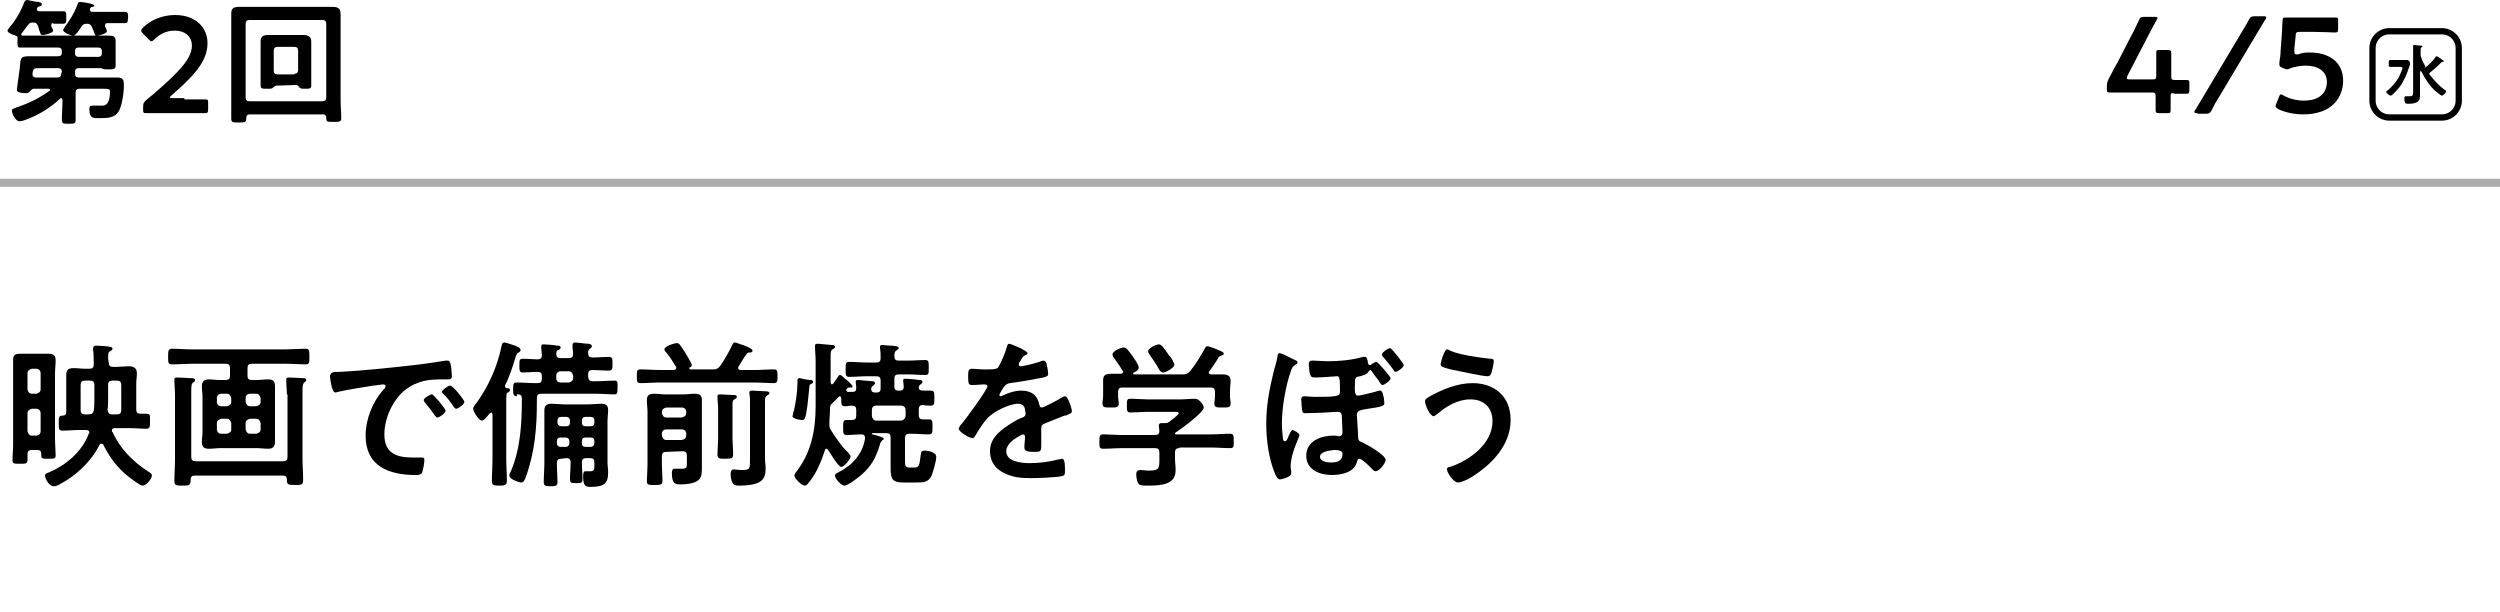 <?xml version="1.0" encoding="utf-8"?>
<!-- Generator: Adobe Illustrator 28.0.0, SVG Export Plug-In . SVG Version: 6.00 Build 0)  -->
<svg version="1.1" id="レイヤー_1" xmlns="http://www.w3.org/2000/svg" xmlns:xlink="http://www.w3.org/1999/xlink" x="0px"
	 y="0px" viewBox="0 0 400 98" style="enable-background:new 0 0 400 98;" xml:space="preserve">
<style type="text/css">
	.st0{fill:#AEAEAE;}
	.st1{fill:none;stroke:#000000;stroke-width:1.004;stroke-miterlimit:10;}
</style>
<g>
	<g>
		<path d="M19.1,17.6c-0.6,1.3-1.9,1.3-3.2,1.3c-0.9,0-1.6,0.1-1.6-1.4c0-0.5,0.1-0.6,0.6-0.6c0.4,0,0.9,0,1.3,0
			c0.3,0,1.4,0.2,1.4-2.3c0-0.4-0.4-0.4-1.1-0.4h-3.8c-0.4,0-0.6,0.2-0.6,0.6V16c0,1,0,2,0,3.1c0,0.7-0.2,0.7-1.1,0.7
			c-0.9,0-1.1,0-1.1-0.7c0-1,0.1-2,0.1-3.1c0-0.1-0.1-0.3-0.2-0.3c-0.1,0-0.1,0-0.2,0.1C8,17.3,6,18.5,4,19.2
			c-0.2,0.1-0.7,0.2-0.9,0.2c-0.6,0-1.2-1.2-1.2-1.7c0-0.3,0.3-0.3,0.7-0.5c2.1-0.7,3.7-1.5,5.5-2.8C8,14.5,8,14.5,8,14.4
			s-0.1-0.2-0.2-0.2H5.4c-0.3,0-0.5,0.3-0.7,0.5s-0.3,0.2-0.5,0.2c-0.3,0-1.5,0-1.5-0.5c0-0.3,0.5-3.6,0.5-3.9C3.3,9.1,3.4,9,4.9,9
			c0.6,0,1.2,0,1.9,0h2.5c0.4,0,0.6-0.2,0.6-0.6V8.2c0-0.4-0.2-0.6-0.6-0.6H5c-0.6,0-1.2,0-1.8,0c-0.4,0-0.4-0.2-0.4-0.9V6.1
			c0-0.2,0-0.3-0.3-0.4S1.2,5.3,1.2,4.9c0-0.2,0.2-0.3,0.3-0.5c1-1.1,1.9-2.7,2.4-4.1C4,0.2,4.1,0,4.3,0C4.5,0,5.7,0.3,6,0.3
			c0.2,0,0.7,0.1,0.7,0.4C6.7,0.9,6.5,1,6.4,1C6.1,1.1,6,1.1,5.9,1.4v0.1c0,0.2,0.2,0.3,0.3,0.3h2c0.7,0,1.4,0,1.9,0s0.5,0.2,0.5,1
			c0,0.7,0,1-0.5,1c-0.3,0-1.1,0-1.5,0C8.4,3.6,8.2,3.7,8.2,4c0,0.1,0,0.1,0,0.2c0.1,0.2,0.3,0.6,0.3,0.7c0,0.4-1.3,0.7-1.7,0.7
			c-0.3,0-0.3-0.2-0.5-0.7C6.2,4.7,6.2,4.4,6.1,4.2C5.9,3.7,5.7,3.6,5.3,3.6c-0.5,0-0.6,0.1-0.9,0.5L3.5,5.3c0,0-0.1,0.1-0.1,0.2
			c0,0.2,0.1,0.2,0.2,0.2c0.5,0,0.9,0,1.4,0h10.7c0.5,0,1.1,0,1.7,0c0.7,0,1.1,0.1,1.1,0.9c0,0.4,0,0.8,0,1.4v1.1c0,0.5,0,1,0,1.4
			c0,0.6-0.4,0.6-1.2,0.6c-0.3,0-0.7,0-0.9-0.1c-0.1-0.1-0.2-0.1-0.2-0.1h-3.6c-0.4,0-0.6,0.2-0.6,0.6v0.3c0,0.4,0.2,0.6,0.6,0.6
			h4.6c0.5,0,1.1,0,1.6,0c0.6,0,1,0.2,1,0.9C19.9,14.3,19.6,16.6,19.1,17.6z M9.9,11.5c0-0.4-0.2-0.6-0.6-0.6H6.6
			c-1.2,0-1.3,0-1.4,0.9v0.1c0,0.3,0.2,0.5,0.5,0.5h3.5c0.4,0,0.6-0.2,0.6-0.6L9.9,11.5L9.9,11.5z M20,3.7c-0.6,0-1.3,0-2,0h-0.8
			c-0.2,0-0.4,0.1-0.4,0.3c0,0.1,0,0.1,0,0.2c0.1,0.2,0.3,0.6,0.3,0.8c0,0.4-1.3,0.7-1.6,0.7S15.2,5.6,15,5
			c-0.1-0.2-0.2-0.4-0.3-0.7c-0.2-0.4-0.4-0.5-0.8-0.5c-0.5,0-0.6,0.1-0.9,0.5c-0.2,0.3-0.5,0.8-0.8,1.1c-0.2,0.2-0.3,0.3-0.5,0.3
			c-0.4,0-1.6-0.5-1.6-0.9c0-0.1,0.2-0.3,0.2-0.4c0.9-1.2,1.6-2.3,2.1-3.7c0.1-0.2,0.1-0.4,0.4-0.4c0.1,0,0.7,0.1,0.8,0.1
			c1.1,0.2,1.5,0.3,1.5,0.6c0.1,0-0.1,0-0.3,0.1c-0.2,0-0.3,0.1-0.4,0.3c0,0.1,0,0.1,0,0.2c0,0.2,0.2,0.3,0.3,0.3H18
			c0.7,0,1.4,0,2,0c0.5,0,0.5,0.3,0.5,1C20.4,3.4,20.5,3.7,20,3.7z M16.3,8.2c0-0.4-0.2-0.6-0.6-0.6h-3.1c-0.4,0-0.6,0.2-0.6,0.6
			v0.3c0,0.4,0.2,0.6,0.6,0.6h3.1c0.4,0,0.6-0.2,0.6-0.6V8.2z"/>
		<path d="M29.5,15.9c1.1,0,3.2,0,3.3,0c0.5,0,0.5,0.1,0.5,0.6v1c0,0.5-0.1,0.6-0.5,0.6c-0.2,0-2.2,0-3.3,0h-2.8c-1.1,0-3.2,0-3.3,0
			c-0.5,0-0.5-0.1-0.5-0.6v-0.4c0-0.6,0.1-0.7,0.5-1.1c0.4-0.3,0.7-0.6,1.1-0.9c3.9-3.4,6.2-5.6,6.2-7.8c0-1.4-1-2.4-2.8-2.4
			c-1.3,0-2.4,0.6-3.2,1.4c-0.2,0.2-0.3,0.3-0.5,0.3c-0.1,0-0.2-0.1-0.4-0.3l-0.9-0.9c-0.2-0.2-0.3-0.3-0.3-0.5s0.1-0.3,0.3-0.5
			c1.2-1.2,3.1-2,5.1-2c3.3,0,5.2,2,5.2,4.5c0,3.1-2.5,5.5-5.8,8.4c-0.2,0.2-0.2,0.2-0.2,0.3s0.1,0.1,0.4,0.1h1.9V15.9z"/>
		<path d="M39.9,18.3c-0.3,0-0.5,0.2-0.5,0.5V19c0,0.6-0.3,0.6-1.2,0.6S37,19.6,37,19c0-0.9,0-1.8,0-2.7V4.2c0-0.7,0-1.4,0-2
			c0-0.9,0.4-1.1,1.3-1.1c0.7,0,1.4,0,2.1,0h10.7c0.7,0,1.4,0,2.1,0c1.1,0,1.3,0.4,1.3,1.3c0,0.5,0,1.1,0,1.8v12
			c0,0.9,0.1,1.8,0.1,2.7c0,0.6-0.3,0.6-1.2,0.6c-1.1,0-1.2,0-1.2-0.7c0-0.3-0.2-0.5-0.5-0.5C51.7,18.3,39.9,18.3,39.9,18.3z
			 M52.2,3.8c0-0.4-0.2-0.6-0.6-0.6H39.9c-0.4,0-0.6,0.2-0.6,0.6v11.8c0,0.4,0.2,0.6,0.6,0.6h11.7c0.4,0,0.6-0.2,0.6-0.6V3.8z
			 M44.2,13.7c-0.2,0-0.3,0.2-0.5,0.3c-0.2,0.2-0.3,0.2-1,0.2s-1,0-1-0.5s0-1.1,0-1.7V8c0-0.5,0-0.9,0-1.4c0-0.8,0.5-1,1.2-1
			c0.5,0,0.9,0,1.4,0h2.8c0.5,0,0.9,0,1.4,0c0.7,0,1.3,0.2,1.3,1c0,0.5,0,1,0,1.4v4c0,0.5,0,1.1,0,1.7c0,0.5-0.3,0.5-1,0.5
			c-0.4,0-0.7,0-0.9-0.2c-0.1-0.2-0.3-0.4-0.5-0.4L44.2,13.7L44.2,13.7z M47.1,11.8c0.4,0,0.6-0.2,0.6-0.6V8.1
			c0-0.4-0.2-0.6-0.6-0.6h-2.7c-0.4,0-0.6,0.2-0.6,0.6v3.2c0,0.4,0.2,0.6,0.6,0.6h2.7V11.8z"/>
	</g>
</g>
<g>
	<g>
		<path d="M5.1,72c-0.5,0-0.7,0.2-0.7,0.7c0,0.3,0,0.6,0,0.9c0,0.6-0.3,0.6-1.2,0.6S2,74.2,2,73.7c0-0.9,0.1-1.8,0.1-2.7V59.8
			c0-0.7,0-1.4,0-2.1c0-0.8,0.2-1.1,1.1-1.1c0.5,0,1,0,1.5,0h1.7c0.5,0,0.9,0,1.4,0c0.8,0,1.1,0.3,1.1,1.1c0,0.7-0.1,1.4-0.1,2.1
			v10.4c0,0.9,0.1,1.8,0.1,2.6c0,0.6-0.2,0.6-1.2,0.6c-0.8,0-1.1,0-1.1-0.5v-0.3C6.6,72.2,6.4,72,6,72C6,72,5.1,72,5.1,72z
			 M6.5,59.7c0-0.4-0.3-0.7-0.7-0.7H5.1c-0.4,0.1-0.7,0.3-0.7,0.7v2.6C4.5,62.7,4.7,63,5.1,63h0.7c0.4-0.1,0.7-0.3,0.7-0.7
			C6.5,62.3,6.5,59.7,6.5,59.7z M5.8,69.7c0.4,0,0.7-0.3,0.7-0.7v-2.9c0-0.4-0.3-0.7-0.7-0.7H5.1c-0.4,0.1-0.7,0.3-0.7,0.7V69
			c0.1,0.4,0.3,0.7,0.7,0.7H5.8z M17.4,58c0,0.5,0.2,0.7,0.7,0.7h0.6c0.6,0,1.3-0.1,1.9-0.1c0.8,0,1.3,0.3,1.3,1.1
			c0,0.6-0.1,1.1-0.1,1.7v4.1c0,0.5,0.2,0.7,0.7,0.7c0.3,0,0.6,0,0.9,0c0.7,0,0.6,0.3,0.6,1.2c0,0.9,0,1.2-0.6,1.2
			c-0.9,0-1.8-0.1-2.7-0.1h-2.3c-0.3,0-0.5,0.1-0.5,0.4c0,0.1,0,0.2,0.1,0.2c1.2,2.7,3.3,4.8,5.8,6.4c0.3,0.2,0.5,0.3,0.5,0.6
			c0,0.5-0.9,1.6-1.5,1.6c-0.4,0-1.8-1.1-2.2-1.4c-1.9-1.5-3.1-3.2-4.1-5.2C16.4,71,16.3,71,16.2,71c-0.2,0-0.2,0.1-0.3,0.2
			c-1.2,2.5-3.7,4.9-6.2,6.2c-0.3,0.2-0.7,0.4-1.1,0.4c-0.8,0-1.4-1.3-1.4-1.7c0-0.3,0.3-0.4,0.6-0.5c2.8-1.2,5.3-3.3,6.4-6.2
			c0-0.1,0.1-0.1,0.1-0.2c0-0.3-0.3-0.4-0.5-0.4h-1.1c-0.9,0-1.8,0.1-2.7,0.1c-0.6,0-0.6-0.3-0.6-1.2c0-0.9,0-1.2,0.6-1.2h0
			c0.4,0,0.6-0.2,0.6-0.6v-4.2c0-0.6,0-1.1,0-1.7c0-0.9,0.4-1.1,1.2-1.1c0.6,0,1.2,0.1,1.9,0.1h0.6c0.5,0,0.7-0.2,0.7-0.7
			c0-0.8,0-1.5-0.1-2.3v-0.3c0-0.3,0.2-0.4,0.5-0.4s2,0.1,2.2,0.2c0.2,0,0.4,0.1,0.4,0.3s-0.2,0.3-0.4,0.4c-0.3,0.2-0.3,0.4-0.3,1.2
			L17.4,58L17.4,58z M13.6,60.9c-0.5,0-0.7,0.2-0.7,0.7v4c0,0.5,0.2,0.7,0.7,0.7h0.6c0.5,0,0.7-0.2,0.8-0.6c0.1-0.7,0.1-1.3,0.1-2
			v-2.1c0-0.5-0.2-0.7-0.7-0.7C14.4,60.9,13.6,60.9,13.6,60.9z M17.9,66.3h0.8c0.5,0,0.7-0.2,0.7-0.7v-4c0-0.5-0.2-0.7-0.7-0.7H18
			c-0.5,0-0.7,0.2-0.7,0.7v2.1c0,0.6,0,1.3-0.1,1.9C17.3,66.1,17.5,66.3,17.9,66.3z"/>
		<path d="M41.1,60.8c0.6,0,1.1-0.1,1.7-0.1c0.8,0,1.2,0.2,1.2,1.1c0,0.5,0,1,0,1.6v5.7c0,0.5,0,1,0,1.6c0,0.8-0.4,1.1-1.1,1.1
			c-0.6,0-1.2-0.1-1.7-0.1h-6c-0.6,0-1.1,0.1-1.7,0.1c-0.8,0-1.2-0.2-1.2-1.1c0-0.5,0.1-1,0.1-1.6v-5.7c0-0.5-0.1-1-0.1-1.6
			c0-0.8,0.4-1.1,1.1-1.1c0.6,0,1.1,0.1,1.7,0.1h1c0.5,0,0.7-0.2,0.7-0.7v-1.2c0-0.5-0.2-0.7-0.7-0.7h-5.4c-1,0-2.1,0.1-3.2,0.1
			c-0.6,0-0.6-0.3-0.6-1.2s0-1.3,0.6-1.3c1.1,0,2.1,0.1,3.2,0.1h15c1,0,2.1-0.1,3.2-0.1c0.6,0,0.6,0.3,0.6,1.3c0,0.9,0,1.2-0.6,1.2
			c-1,0-2.1-0.1-3.2-0.1h-5.4c-0.5,0-0.7,0.2-0.7,0.7v1.2c0,0.5,0.2,0.7,0.7,0.7H41.1z M45.9,63.1c0-0.7-0.1-1.5-0.1-2.1
			c0-0.1,0-0.2,0-0.3c0-0.3,0.3-0.3,0.5-0.3c0.5,0,1.6,0.1,2.1,0.1c0.2,0,0.6,0,0.6,0.3c0,0.2-0.1,0.2-0.3,0.4
			c-0.3,0.2-0.3,0.8-0.3,1.6v10.5c0,1.2,0.1,2.3,0.1,3.5c0,0.8-0.3,0.8-1.3,0.8c-1.2,0-1.3-0.1-1.3-0.9c0-0.4-0.2-0.6-0.6-0.6H31.1
			c-0.4,0-0.6,0.2-0.6,0.6v0.2c0,0.8-0.4,0.8-1.3,0.8c-1,0-1.3,0-1.3-0.8c0-1.1,0.1-2.3,0.1-3.4V63.1c0-0.7-0.1-1.5-0.1-2.1
			c0-0.1,0-0.2,0-0.3c0-0.3,0.2-0.3,0.5-0.3c0.5,0,1.7,0.1,2.1,0.1c0.2,0,0.7,0,0.7,0.3c0,0.2-0.1,0.3-0.3,0.4
			c-0.3,0.2-0.3,0.7-0.3,1.6v10.3c0,0.5,0.2,0.7,0.7,0.7h14c0.5,0,0.7-0.2,0.7-0.7v-10H45.9z M36.3,65c0.4-0.1,0.7-0.3,0.7-0.7v-0.6
			c-0.1-0.4-0.3-0.7-0.7-0.7h-0.9c-0.4,0-0.7,0.3-0.7,0.7v0.6c0,0.4,0.3,0.7,0.7,0.7H36.3z M37,67.7c-0.1-0.4-0.3-0.7-0.7-0.7h-0.9
			c-0.4,0.1-0.7,0.3-0.7,0.7v1c0,0.4,0.3,0.7,0.7,0.7h0.9c0.4-0.1,0.7-0.3,0.7-0.7V67.7z M39.3,64.3c0.1,0.4,0.3,0.7,0.7,0.7h1
			c0.4-0.1,0.7-0.3,0.7-0.7v-0.6C41.6,63.3,41.4,63,41,63h-1c-0.4,0-0.7,0.3-0.7,0.7V64.3z M40,67c-0.4,0.1-0.7,0.3-0.7,0.7v1
			c0.1,0.4,0.3,0.7,0.7,0.7h1c0.4-0.1,0.7-0.3,0.7-0.7v-1C41.6,67.3,41.4,67,41,67H40z"/>
		<path d="M54.4,59.5c3.7-0.2,7.4-0.6,11.1-1c1.9-0.2,3.9-0.5,5.8-0.8c0.1,0,0.2,0,0.3,0c0.4,0,0.4,0.3,0.5,0.6
			c0.1,0.4,0.2,1.4,0.2,1.9c0,0.6-0.5,0.5-1.1,0.5c-1.5,0-2.8,0-4.2,0.5c-2,0.7-3.3,2-4.3,3.8c-0.7,1.3-1.2,2.9-1.2,4.5
			c0,3,1.9,3.7,4.5,3.7c0.4,0,1,0,1.3,0c0.4,0,0.6,0,0.6,0.4c0,0.5-0.2,1.6-0.4,2.1C67.2,76,67,76,66.5,76c-4.3,0-8-1.4-8-6.3
			c0-2.6,1.1-5.4,2.8-7.3c0.3-0.3,0.4-0.5,0.4-0.6c0-0.2-0.2-0.3-0.4-0.3s-1.3,0.2-1.6,0.2c-1.7,0.3-4,0.6-5.6,1
			c-0.1,0-0.3,0.1-0.4,0.1c-0.4,0-0.5-0.6-0.6-0.8c-0.1-0.4-0.3-1.4-0.3-1.8C52.9,59.5,53.3,59.5,54.4,59.5z M71.3,65.7
			c0,0.4-1,1.1-1.3,1.1c-0.2,0-0.3-0.2-0.4-0.3c-0.5-0.7-1.1-1.5-1.6-2.1c-0.1-0.1-0.2-0.2-0.2-0.4c0-0.3,1-0.9,1.3-0.9
			C69.3,63,71.3,65.4,71.3,65.7z M74.3,64.3c0,0.4-1,1.1-1.3,1.1c-0.2,0-0.3-0.2-0.4-0.3c-0.4-0.6-1.1-1.6-1.7-2.1
			c-0.1-0.1-0.2-0.2-0.2-0.3c0-0.3,1-1,1.3-1C72.4,61.6,74.3,64,74.3,64.3z"/>
		<path d="M77.1,67.3c-0.5,0-1.4-1.5-1.4-1.9c0-0.3,0.4-0.8,0.6-1c1.9-2.7,3.2-5.6,3.9-8.8c0.1-0.4,0.1-0.8,0.5-0.8
			c0.2,0,0.8,0.2,1.4,0.4c0.3,0.1,0.6,0.2,0.7,0.3c0.3,0.1,0.5,0.3,0.5,0.5s-0.2,0.3-0.3,0.4c-0.3,0.1-0.3,0.2-0.5,0.7
			c-0.4,1.4-1,3.2-1.7,4.6v0.1c0,0.2,0.1,0.2,0.2,0.3c0.2,0,0.6,0,0.6,0.3c0,0.2-0.2,0.3-0.3,0.4c-0.3,0-0.3,0.4-0.3,1.4v9.3
			c0,1.1,0.1,2.3,0.1,3.4c0,0.7-0.3,0.8-1.2,0.8c-1,0-1.2-0.1-1.2-0.8c0-1.1,0.1-2.3,0.1-3.4v-7.2c0-0.1-0.1-0.3-0.2-0.3
			s-0.1,0.1-0.2,0.1C78,66.5,77.5,67.3,77.1,67.3z M82.7,63.4c-0.6,0-0.6-0.4-0.6-1.1c0-0.8,0-1.1,0.6-1.1c1,0,1.9,0.1,2.9,0.1H86
			c0.5,0,0.7-0.2,0.7-0.7v-0.4c0-0.5-0.2-0.7-0.7-0.7c-0.8,0-1.6,0.1-2.3,0.1c-0.6,0-0.6-0.3-0.6-1.1c0-0.9,0-1.1,0.6-1.1
			c0.8,0,1.6,0.1,2.3,0.1c0.5,0,0.7-0.2,0.7-0.7l-0.1-1.1c0-0.1,0-0.2,0-0.3c0-0.3,0.2-0.3,0.4-0.3c0.3,0,1.7,0.1,2.1,0.2
			c0.2,0,0.6,0,0.6,0.3c0,0.2-0.1,0.2-0.3,0.4c-0.3,0-0.4,0.3-0.4,0.6c0,0.5,0.2,0.7,0.7,0.7H91c0.5,0,0.7-0.2,0.7-0.7
			c0-0.4-0.1-0.7-0.1-1.1v-0.3c0-0.3,0.2-0.4,0.4-0.4c0.4,0,1.7,0.2,2.1,0.2c0.2,0,0.6,0.1,0.6,0.4c0,0.2-0.1,0.2-0.3,0.4
			c-0.3,0.2-0.3,0.4-0.3,0.7c0,0.5,0.2,0.7,0.7,0.7c0.9,0,1.8-0.1,2.6-0.1c0.6,0,0.6,0.3,0.6,1.1s0,1.1-0.6,1.1
			c-0.9,0-1.8-0.1-2.6-0.1c-0.5,0-0.7,0.2-0.7,0.7v0.4c0.1,0.5,0.2,0.7,0.7,0.7h0.6c1,0,1.9-0.1,2.9-0.1c0.6,0,0.5,0.3,0.5,1.1
			s0,1.1-0.5,1.1c-1,0-1.9-0.1-2.9-0.1h-8.8c-0.5,0-0.7,0.2-0.7,0.7v0.4c0,4.3-0.3,8.2-1.8,12.3c-0.1,0.3-0.3,0.8-0.7,0.8
			c-0.3,0-1.9-0.5-1.9-1.1c0-0.2,0.1-0.5,0.2-0.6c1.6-3.7,1.8-7.8,1.8-11.8c0-0.4-0.2-0.6-0.6-0.6h-0.2V63.4z M89.8,73.4
			c-0.5,0-0.7,0.2-0.7,0.7v0.1c0,1,0.1,2,0.1,2.9c0,0.6-0.2,0.7-1.1,0.7S87,77.7,87,77.1c0-1,0.1-2,0.1-2.9v-6.7c0-0.6,0-1.2,0-1.9
			c0-0.8,0.5-1,1.2-1c0.6,0,1.3,0.1,1.9,0.1h4c0.6,0,1.3-0.1,1.9-0.1c0.7,0,1.2,0.1,1.2,1c0,0.6-0.1,1.2-0.1,1.9V74
			c0,0.5,0.1,1,0.1,1.6c0,1.8-0.7,2.3-2.8,2.3c-0.8,0-1.2-0.1-1.2-1.7c0-0.6,0.1-0.8,0.4-0.8s0.5,0,0.8,0c0.6,0,0.6-0.3,0.6-1.2V74
			c0-0.5-0.2-0.7-0.7-0.7h-0.6c-0.5,0-0.7,0.2-0.7,0.7c0,0.9,0.1,1.7,0.1,2.6c0,0.7-0.2,0.7-1,0.7s-1,0-1-0.7c0-0.9,0.1-1.7,0.1-2.6
			c0-0.5-0.2-0.7-0.7-0.7L89.8,73.4L89.8,73.4z M89,60.5c0,0.5,0.3,0.7,0.7,0.7H91c0.4-0.1,0.7-0.3,0.7-0.7v-0.4
			c-0.1-0.4-0.3-0.7-0.7-0.7h-1.3c-0.4,0-0.7,0.3-0.7,0.7V60.5z M91.2,67.3c0-0.4-0.3-0.6-0.6-0.6h-0.8c-0.4,0-0.6,0.2-0.6,0.6v0.3
			c0,0.4,0.3,0.6,0.6,0.6h0.8c0.4,0,0.6-0.2,0.6-0.6V67.3z M89.7,70c-0.4,0-0.6,0.2-0.6,0.6v0.3c0,0.4,0.3,0.6,0.6,0.6h0.8
			c0.4,0,0.6-0.3,0.6-0.6v-0.3c0-0.4-0.3-0.6-0.6-0.6H89.7z M94.5,68.2c0.4,0,0.6-0.2,0.6-0.6v-0.3c0-0.4-0.2-0.6-0.6-0.6h-0.8
			c-0.4,0-0.6,0.2-0.6,0.6v0.3c0,0.4,0.2,0.6,0.6,0.6H94.5z M93.1,70.9c0,0.4,0.2,0.6,0.6,0.6h0.8c0.4,0,0.6-0.3,0.6-0.6v-0.3
			c0-0.4-0.2-0.6-0.6-0.6h-0.8c-0.4,0-0.6,0.2-0.6,0.6V70.9z"/>
		<path d="M110.3,59c0,0,0,0.1,0.2,0.1h3.6c0.6,0,0.7-0.1,1.1-0.5c0.7-1,1.5-2.4,2-3.5c0.1-0.2,0.2-0.3,0.4-0.3
			c0.2,0,1.1,0.4,1.3,0.4c0.5,0.2,1.5,0.6,1.5,0.9c0,0.3-0.3,0.3-0.4,0.3c-0.2,0-0.4,0-0.5,0.2c-0.2,0.2-0.9,1.3-1.3,2
			c-0.1,0.1-0.1,0.2-0.1,0.3c0,0.2,0.2,0.3,0.4,0.3h2.2c1,0,2-0.1,3.1-0.1c0.6,0,0.6,0.3,0.6,1.1s0,1.1-0.6,1.1
			c-1,0-2.1-0.1-3.1-0.1h-15.1c-1,0-2.1,0.1-3.1,0.1c-0.6,0-0.6-0.3-0.6-1.1c0-0.9,0-1.1,0.6-1.1c1,0,2.1,0.1,3.1,0.1h2.2
			c0.2,0,0.4-0.1,0.4-0.4c0-0.1,0-0.2-0.1-0.2c-0.5-0.8-0.9-1.5-1.5-2.2c-0.1-0.1-0.3-0.3-0.3-0.5c0-0.5,1.6-1,2-1s0.5,0.3,1.2,1.3
			c0.2,0.3,1.2,2,1.2,2.2s-0.2,0.4-0.4,0.4C110.3,58.9,110.3,59,110.3,59z M106.6,72.3c-0.5,0-0.7,0.2-0.7,0.7v1.4
			c0,0.8,0.1,1.7,0.1,2.5c0,0.6-0.2,0.7-1.2,0.7s-1.3,0-1.3-0.6c0-0.8,0.1-1.7,0.1-2.5v-8.6c0-0.6-0.1-1.2-0.1-1.9
			c0-0.8,0.4-1,1.2-1c0.6,0,1.1,0.1,1.7,0.1h3c0.6,0,1.1-0.1,1.7-0.1c0.8,0,1.2,0.2,1.2,1c0,0.6,0,1.2,0,1.8v8c0,0.4,0,0.9,0,1.3
			c0,0.8-0.1,1.5-0.8,1.9c-0.7,0.4-1.8,0.5-2.5,0.5c-0.9,0-1.5,0-1.5-1.8c0-0.4,0.1-0.7,0.4-0.7c0.4,0,0.8,0,1.2,0
			c0.9,0,0.8-0.4,0.8-1v-1.1c0-0.5-0.2-0.7-0.7-0.7L106.6,72.3L106.6,72.3z M109.1,66.8c0.4-0.1,0.7-0.3,0.7-0.7v-0.2
			c0-0.4-0.3-0.7-0.7-0.7h-2.5c-0.4,0.1-0.7,0.3-0.7,0.7v0.2c0.1,0.4,0.3,0.7,0.7,0.7H109.1z M106.6,68.7c-0.4,0-0.7,0.3-0.7,0.7
			v0.3c0.1,0.4,0.3,0.7,0.7,0.7h2.5c0.4-0.1,0.7-0.3,0.7-0.7v-0.3c0-0.4-0.3-0.7-0.7-0.7H106.6z M114.9,65.4c0-0.6-0.1-1.2-0.1-1.8
			c0-0.1,0-0.1,0-0.2c0-0.3,0.3-0.3,0.4-0.3c0.3,0,1.8,0.1,2.1,0.1c0.2,0,0.6,0,0.6,0.3c0,0.2-0.2,0.3-0.4,0.4
			c-0.3,0.2-0.3,0.3-0.3,1.2V70c0,0.9,0.1,1.8,0.1,2.7c0,0.6-0.2,0.7-1.2,0.7s-1.3,0-1.3-0.7c0-0.9,0.1-1.8,0.1-2.7
			C114.9,70,114.9,65.4,114.9,65.4z M120,64.5c0-0.6,0-1.1-0.1-1.5c0-0.1,0-0.2,0-0.2c0-0.3,0.3-0.3,0.5-0.3c0.3,0,1.6,0.1,2,0.1
			c0.2,0,0.7,0,0.7,0.3c0,0.2-0.2,0.3-0.4,0.4c-0.3,0.2-0.3,0.4-0.3,1.3v8.8c0,0.5,0.1,1,0.1,1.5c0,0.8-0.1,1.6-0.8,2.1
			c-0.8,0.6-2.4,0.7-3.4,0.7c-0.3,0-0.8,0-1-0.3c-0.3-0.4-0.4-1.1-0.4-1.5s0.1-0.8,0.5-0.8c0.1,0,0.8,0.1,1.4,0.1
			c1.2,0,1.2-0.2,1.2-1.7L120,64.5L120,64.5z"/>
		<path d="M129.7,60.8c0.2,0,0.4,0.1,0.4,0.3s-0.2,0.3-0.3,0.3c-0.2,0.1-0.3,0.2-0.3,0.5c-0.1,1-0.2,2-0.3,2.9
			c-0.3,2.2-0.4,2.4-0.9,2.4c-0.3,0-1.5-0.2-1.5-0.6c0-0.1,0.1-0.3,0.1-0.5c0.4-1.2,0.7-3.6,0.7-4.9c0-0.4-0.1-0.7,0.4-0.7
			C128.2,60.6,129.4,60.8,129.7,60.8z M140.8,71.1c-0.7,2.2-1.3,3.4-3,4.9c-0.5,0.4-2.1,1.7-2.7,1.7c-0.5,0-1.5-1.1-1.5-1.6
			c0-0.3,0.3-0.4,0.5-0.5c2.2-1.1,3.9-2.9,4.3-5.4V70c0-0.3-0.2-0.5-0.5-0.5c-0.8,0-1.6,0.1-2.4,0.1c-0.6,0-0.6-0.3-0.6-1.2
			c0-0.9,0-1.2,0.6-1.2c0.3,0,0.5,0,0.8,0c0.5,0,0.7-0.2,0.7-0.7v-0.9c0-0.5-0.2-0.7-0.7-0.7c-0.4,0-0.7,0.1-1.1,0.1
			c-0.6,0-0.6-0.3-0.6-1.3c0-0.1-0.1-0.3-0.2-0.3c-0.1,0-0.1,0-0.2,0.1c-0.3,0.3-0.6,0.6-0.9,0.9c-0.4,0.3-0.5,0.5-0.5,1
			c0,0.8-0.1,1.6-0.1,2.4V68c0,0.4,0.1,0.6,0.3,0.9c0.8,1.2,1.6,2.5,2.7,3.5c0.1,0.2,0.4,0.4,0.4,0.6c0,0.4-1,1.7-1.5,1.7
			s-1.8-2.3-2.1-2.7c-0.1-0.1-0.1-0.2-0.3-0.2c-0.1,0-0.2,0.1-0.2,0.2c-0.6,1.8-1.3,3.6-2.5,5.1c-0.2,0.2-0.4,0.6-0.7,0.6
			c-0.6,0-1.7-1.2-1.7-1.6c0-0.2,0.2-0.5,0.3-0.6c2.4-3.1,3.1-6.7,3.1-10.5v-7.2c0-0.8-0.1-1.7-0.1-2.2c0-0.1,0-0.2,0-0.3
			c0-0.3,0.3-0.3,0.5-0.3c0.3,0,1.9,0.2,2.3,0.2c0.2,0,0.4,0.1,0.4,0.3s-0.2,0.3-0.4,0.4c-0.3,0.2-0.3,0.5-0.3,1.2v4.1
			c0,0.1,0.1,0.3,0.2,0.3c0.1,0,0.1-0.1,0.2-0.1c0.2-0.3,0.5-0.7,0.7-1c0.1-0.2,0.2-0.4,0.4-0.4s0.4,0.2,0.7,0.5
			c0.1,0.1,0.2,0.2,0.4,0.3c0.2,0.2,0.9,0.8,0.9,1s-0.1,0.2-0.2,0.2h-0.3c-0.2,0-0.3,0.1-0.4,0.2c-0.1,0.1-0.1,0.1-0.1,0.2
			c0,0.2,0.2,0.3,0.3,0.3c0.3,0,0.5,0,0.7,0c0.5,0,0.6-0.2,0.6-0.7c0-0.2-0.1-0.9-0.1-0.9c0-0.3,0.2-0.3,0.4-0.3
			c0.3,0,2,0.2,2.3,0.2c0.2,0,0.4,0.1,0.4,0.3s-0.1,0.2-0.3,0.4c-0.2,0.1-0.3,0.3-0.3,0.5v0.1c0,0.4,0.3,0.5,0.6,0.5h0.3
			c0.4,0,0.6-0.2,0.6-0.6v-1.3c0-0.5-0.2-0.7-0.7-0.7h-1.5c-0.9,0-1.9,0.1-2.8,0.1c-0.6,0-0.6-0.3-0.6-1.2s0-1.2,0.6-1.2
			c0.9,0,1.8,0.1,2.8,0.1h1.5c0.5,0,0.7-0.2,0.7-0.7s0-1-0.1-1.6c0-0.1,0-0.2,0-0.2c0-0.3,0.2-0.3,0.4-0.3c0.3,0,0.8,0.1,1.1,0.1
			c0.2,0,0.3,0,0.4,0c0.7,0.1,1.1,0.1,1.1,0.4c0,0.2-0.2,0.2-0.4,0.4c-0.3,0.2-0.3,0.5-0.3,0.9l0,0c0,0.5,0.2,0.7,0.7,0.7h1.5
			c0.9,0,1.9-0.1,2.7-0.1c0.6,0,0.6,0.3,0.6,1.2c0,1,0,1.2-0.6,1.2c-0.9,0-1.8-0.1-2.7-0.1h-1.5c-0.5,0-0.7,0.2-0.7,0.7v1.3
			c0,0.4,0.2,0.6,0.6,0.6h0.3c0.4,0,0.6-0.2,0.6-0.6c0-0.3-0.1-0.9-0.1-1c0-0.3,0.2-0.3,0.4-0.3c0.3,0,1.7,0.1,2.1,0.2
			c0.2,0,0.6,0,0.6,0.3c0,0.2-0.2,0.3-0.3,0.4c-0.2,0.1-0.2,0.2-0.3,0.4V62c0,0.4,0.3,0.5,0.7,0.5s0.8,0,1.2,0
			c0.6,0,0.6,0.3,0.6,1.2c0,0.9,0,1.2-0.6,1.2c-0.4,0-0.8,0-1.2-0.1c-0.5,0-0.7,0.2-0.7,0.7v0.9c0,0.5,0.2,0.7,0.7,0.7
			c0.3,0,0.6,0,0.9,0c0.6,0,0.6,0.3,0.6,1.2c0,0.9,0,1.2-0.6,1.2c-0.9,0-1.9-0.1-2.8-0.1h-0.3c-0.5,0-0.7,0.2-0.7,0.7v3.6
			c0,0.9,0.1,1.1,0.7,1.1h0.8c0.7,0,0.8-0.2,1-1.9c0.1-0.5,0-0.8,0.7-0.8c0.4,0,1.8,0.2,1.8,1c0,0.7-0.5,2.3-0.7,2.9
			c-0.5,1.2-1.4,1.2-2.6,1.2h-2c-1.6,0-2-0.5-2-2.1c0-0.4,0-0.8,0-1.2V70c0-0.5-0.2-0.7-0.7-0.7h-2.2c-0.1,0-0.1,0-0.1,0.1
			s0,0.1,0.1,0.1c1.2,0.3,1.8,0.5,1.8,0.7s-0.2,0.2-0.3,0.3C140.9,70.8,140.8,70.9,140.8,71.1z M140.2,64.9c-0.5,0-0.7,0.3-0.7,0.7
			v1c0.1,0.4,0.3,0.7,0.7,0.7h4c0.4-0.1,0.6-0.3,0.7-0.7v-1c0-0.4-0.3-0.7-0.7-0.7H140.2z"/>
		<path d="M164.4,56.5c0,0.2-0.2,0.3-0.3,0.3c-0.4,0.2-0.5,0.3-0.8,0.9c-0.1,0.1-0.3,0.4-0.3,0.6c0,0.2,0.1,0.3,0.3,0.3
			c0.5,0,2.4-0.5,3-0.7c0.2-0.1,0.5-0.2,0.6-0.2c0.4,0,0.6,0.4,0.6,0.8c0.1,0.3,0.2,1,0.2,1.4s-0.8,0.5-1.3,0.6
			c-1.6,0.3-3.2,0.6-4.8,0.8c-0.4,0.1-0.5,0.1-0.8,0.4c-0.2,0.2-0.9,1.3-0.9,1.5c0,0.1,0.1,0.2,0.2,0.2c0.2,0,0.3-0.1,0.5-0.2
			c0.9-0.4,1.8-0.7,2.8-0.7c1.6,0,2.6,0.7,2.9,2.3c0.1,0.2,0.1,0.4,0.4,0.4c0.3,0,2.6-1.2,3-1.5c0.2-0.1,0.5-0.3,0.7-0.3
			c0.5,0,1.1,2,1.1,2.4c0,0.3-0.3,0.4-0.8,0.6c-0.1,0.1-0.2,0.1-0.4,0.1c-1,0.4-2,0.8-3,1.2c-0.5,0.2-0.7,0.3-0.7,0.8V69
			c0,0.8,0,1.6,0,2.3c0,0.9-0.1,1-1.1,1c-1.1,0-1.6-0.1-1.6-0.7s0.1-1.1,0.1-1.7c0-0.2-0.1-0.4-0.3-0.4c-0.1,0-2.7,1.1-2.7,2.7
			c0,1.7,2.5,1.9,3.7,1.9c1.7,0,3.1-0.2,4.7-0.6c0.2,0,0.3-0.1,0.5-0.1c0.3,0,0.5,0.3,0.5,1.7c0,0.8,0,1-0.6,1.1
			c-1,0.2-3.8,0.3-4.9,0.3c-1.5,0-2.7-0.1-4-0.7c-1.6-0.7-2.5-1.9-2.5-3.6c0-2.3,1.9-3.5,3.6-4.6c0.5-0.3,1-0.6,1.6-0.8
			c0.3-0.1,0.5-0.3,0.5-0.6c0-0.2-0.1-0.5-0.1-0.7c-0.1-0.6-0.5-0.9-1.1-0.9c-1.4,0-3.8,1.2-4.8,2.2c-0.7,0.7-1.6,2.1-2.1,3
			c-0.1,0.1-0.2,0.3-0.4,0.3c-0.5,0-2.2-1-2.2-1.5c0-0.2,0.2-0.4,0.3-0.6c0.6-0.6,4.3-5.7,4.3-6.2c0-0.2-0.2-0.3-0.6-0.3
			c-0.4,0-1,0.1-1.8,0.1c-0.6,0-0.7-0.1-0.7-1.4c0-1,0.1-1.2,0.7-1.2c0.4,0,1.1,0.1,1.8,0.1h0.7c0.7,0,1.3,0,1.6-0.3
			c0.4-0.6,1.2-2.5,1.4-3.3c0.1-0.3,0.1-0.5,0.4-0.5C161.7,55,164.4,56.1,164.4,56.5z"/>
		<path d="M188.7,71.7c-0.5,0-0.7,0.2-0.7,0.7v1c0,0.6,0.1,1.2,0.1,1.8c0,0.7-0.2,1.4-0.8,1.8c-0.9,0.7-2.7,0.7-3.8,0.7
			c-0.7,0-1.2,0-1.4-0.4c-0.2-0.3-0.3-1-0.3-1.4c0-0.5,0.2-0.7,0.7-0.7c0.4,0,0.8,0.1,1.3,0.1c1.7,0,1.7-0.4,1.7-1.8v-1.1
			c0-0.5-0.2-0.7-0.7-0.7h-5.2c-1,0-2,0.1-3.1,0.1c-0.6,0-0.6-0.3-0.6-1.1c0-0.9,0-1.2,0.6-1.2c1,0,2,0.1,3.1,0.1h5.2
			c0.5,0,0.7-0.2,0.7-0.7c0-0.2-0.1-0.7-0.1-0.8c0-0.3,0.2-0.4,0.4-0.4s0.3,0,0.5,0h0.1c0.4,0,0.5-0.1,0.8-0.3
			c0.2-0.2,1.4-1,1.4-1.3c0-0.2-0.4-0.2-0.6-0.2h-4.5c-0.9,0-1.8,0.1-2.6,0.1c-0.6,0-0.6-0.3-0.6-1.1c0-0.9,0-1.1,0.6-1.1
			c0.9,0,1.8,0.1,2.6,0.1h5.5c0.7,0,1.4-0.1,2.1-0.1c0.5,0,0.7,0.2,1,0.5c0.2,0.2,0.5,0.6,0.5,0.9c0,0.8-3.7,3.5-4.5,4
			c-0.1,0.1-0.1,0.1-0.1,0.2s0.1,0.1,0.2,0.1h5.5c1,0,2.1-0.1,3.1-0.1c0.6,0,0.6,0.3,0.6,1.2c0,0.9,0,1.1-0.6,1.1
			c-1,0-2.1-0.1-3.1-0.1h-5V71.7z M195.5,59.9c0.7,0,1.4,0.1,1.4,1c0,0.5-0.1,1-0.1,1.6v0.9c0,0.4,0.1,0.8,0.1,1.2
			c0,0.6-0.4,0.6-1.3,0.6c-0.9,0-1.3,0-1.3-0.6c0-0.4,0.1-0.8,0.1-1.2v-0.7c0-0.5-0.2-0.7-0.7-0.7h-14.1c-0.5,0-0.7,0.2-0.7,0.7v0.7
			c0,0.4,0.1,0.8,0.1,1.2c0,0.6-0.4,0.6-1.3,0.6c-1,0-1.3,0-1.3-0.7c0-0.4,0.1-0.8,0.1-1.2v-0.9c0-0.6,0-1.1,0-1.6
			c0-0.9,0.6-1,1.3-1c0.5,0,1,0,1.5,0c0.2,0,0.4-0.1,0.4-0.3c0-0.1,0-0.2-0.1-0.2c-0.4-0.7-1-1.5-1.4-2.1c-0.1-0.1-0.2-0.3-0.2-0.5
			c0-0.5,1.3-1.1,1.8-1.1c0.4,0,0.7,0.4,1.5,1.5c0.2,0.3,0.9,1.3,0.9,1.7s-0.5,0.7-0.8,0.8c-0.1,0.1-0.1,0.1-0.1,0.2
			c0,0.1,0.1,0.1,0.2,0.1h7.8c0.5,0,0.7-0.1,1.1-0.5c0.9-1.1,1.7-2.4,2.4-3.7c0.1-0.2,0.2-0.3,0.4-0.3c0.3,0,1.8,0.6,2.2,0.8
			c0.2,0.1,0.4,0.2,0.4,0.4s-0.3,0.3-0.4,0.3c-0.2,0.1-0.4,0.1-0.5,0.4c-0.4,0.7-0.9,1.4-1.4,2.1c-0.1,0.1-0.1,0.1-0.1,0.2
			c0,0.2,0.2,0.3,0.3,0.3C194.1,59.9,194.8,59.9,195.5,59.9z M186.1,59.6c-0.3,0-0.4-0.2-0.6-0.4c-0.4-0.8-1.1-1.8-1.6-2.5
			c-0.1-0.2-0.2-0.3-0.2-0.5c0-0.5,1.3-1.1,1.7-1.1c0.5,0,0.9,0.7,1.6,1.7c0,0.1,0.1,0.1,0.2,0.2c0.3,0.4,0.7,1.1,0.7,1.4
			C187.8,58.9,186.5,59.6,186.1,59.6z"/>
		<path d="M207,57.5c0.2,0.1,0.6,0.2,0.6,0.5c0,0.2-0.2,0.3-0.4,0.4c-0.3,0.2-0.4,0.3-0.6,0.8c-0.9,2.4-1.5,6.1-1.5,8.6
			c0,0.7,0.1,1.9,0.2,2.6c0.1,0.1,0.1,0.2,0.3,0.2s0.4-0.3,0.6-0.9c0.1-0.2,0.4-0.9,0.6-0.9s1.1,0.5,1.1,0.8c0,0.2-0.3,0.9-0.4,1.1
			c-0.5,1.2-1,2.7-1,4c0,0.3,0.1,0.6,0.1,0.9c0,0.5-0.3,0.6-0.7,0.8c-0.3,0.1-0.8,0.3-1.1,0.3c-0.4,0-0.6-0.5-0.8-0.9
			c-1-2.4-1.4-5.4-1.4-8c0-3,0.5-5.5,1.2-8.4c0.2-0.8,0.5-1.6,0.6-2.4c0-0.2,0.1-0.5,0.3-0.5c0.3,0,1.3,0.5,1.9,0.8
			C206.8,57.4,206.9,57.5,207,57.5z M217.6,60.2c-0.6,0.1-0.8,0.2-0.8,0.8c-0.1,1.9,0,2.3,0.5,2.3c0.4,0,2.2-0.5,2.7-0.6
			c0.2-0.1,0.6-0.2,0.8-0.2c0.3,0,0.4,0.3,0.5,0.7c0.1,0.3,0.2,1,0.2,1.3c0,0.5-0.6,0.6-2.6,0.9c-1.1,0.2-1.8,0.2-1.8,1
			c0,0.4,0.2,2.8,0.2,3.5c0,0.6,0.2,0.7,0.7,0.9c0.7,0.3,3.7,2,3.7,2.8c0,0.5-1,1.8-1.6,1.8c-0.3,0-0.5-0.3-0.8-0.6
			c-0.3-0.3-1.4-1.4-1.8-1.4c-0.3,0-0.3,0.3-0.4,0.5c-0.4,1.7-2.5,2.1-4,2.1c-1.9,0-4.1-0.8-4.1-3.1c0-2.3,2.3-3.2,4.3-3.2
			c0.3,0,0.6,0,0.9,0.1h0.1c0.3,0,0.5-0.3,0.5-0.6c0-0.4-0.1-1.9-0.1-2.4c0-0.3,0-0.9-0.6-0.9c-0.1,0-0.3,0-0.4,0
			c-1.1,0.1-3.3,0.2-4.4,0.2c-0.3,0-0.8,0.1-0.9-0.2c-0.1-0.2-0.2-1.7-0.2-1.9c0-0.4,0.1-0.6,0.5-0.6c0.5,0,1.1,0.1,1.6,0.1
			c3.8,0,4.1-0.1,4.1-0.9c0-2.3-0.1-2.4-0.5-2.4c-0.3,0-2.4,0.2-3.4,0.2c-0.5,0-0.7,0-0.9-0.5c-0.1-0.2-0.2-1.5-0.2-1.7
			c0-0.3,0.2-0.5,0.5-0.5c0.1,0,0.3,0,0.3,0c0.4,0,1.7,0.1,2.2,0.1c2,0,3.9-0.2,5.7-0.7c0.1,0,0.2,0,0.3,0c0.3,0,0.4,0.4,0.5,1.1
			c0.1,0.1,0.1,0.2,0.3,0.2c0.1,0,0.2,0,0.2-0.1c0.2-0.1,0.6-0.4,0.8-0.4c0.3,0,2.3,2.4,2.3,2.6c0,0.4-1,1.1-1.3,1.1
			c-0.2,0-0.4-0.3-0.6-0.7c-0.4-0.5-0.8-1-1.2-1.6l-0.1-0.1c-0.1,0-0.2,0.1-0.3,0.2C218.7,60,217.9,60.1,217.6,60.2z M211.2,73.1
			c0,0.7,1.1,0.9,1.7,0.9c1.2,0,1.9-0.3,1.9-1.4c0-0.6-1-0.6-1.4-0.6C212.8,72.1,211.2,72.2,211.2,73.1z M224.6,58.4
			c0,0.4-1,1.1-1.3,1.1c-0.2,0-0.3-0.2-0.4-0.4c-0.5-0.7-1-1.3-1.6-2c-0.1-0.1-0.2-0.2-0.2-0.4c0-0.3,1-1,1.3-1
			S224.6,58.2,224.6,58.4z"/>
		<path d="M241.7,67.2c0,4-3,7.1-6.2,9.1c-0.4,0.3-1.7,0.9-2.2,0.9c-0.8,0-1.8-1.7-1.8-2.1c0-0.3,0.3-0.4,0.5-0.4
			c3.1-1,6.8-3.7,6.8-7.3c0-2.2-1.4-3.5-3.5-3.5s-3.9,1.1-5.4,2.4c-0.2,0.1-0.4,0.3-0.5,0.3c-0.6,0-1.4-1.8-1.4-2.4
			c0-0.4,0.5-0.6,0.8-0.8c2-1.1,4.4-2.1,6.8-2.1C239.1,61.3,241.7,63.4,241.7,67.2z M231.1,56.4c0.1-0.2,0.2-0.5,0.5-0.5
			c0.1,0,0.3,0.1,0.4,0.2c1.6,0.7,4.6,1.1,6.4,1.3c0.4,0,0.6,0,0.6,0.4c0,0.3-0.2,1.3-0.3,1.6c-0.1,0.5-0.3,0.8-0.7,0.8
			c-0.8,0-4.9-0.9-5.9-1.1c-1.1-0.3-1.6-0.4-1.6-0.8C230.6,57.6,230.9,56.8,231.1,56.4z"/>
	</g>
</g>
<g>
	<path d="M347.3,15.4c0,0.7,0,2,0,2.2c0,0.5-0.1,0.5-0.6,0.5h-1.2c-0.5,0-0.6-0.1-0.6-0.5c0-0.2,0-1.4,0-2.2c0-0.5-0.1-0.6-0.6-0.6
		h-3.4c-1.3,0-3.1,0-3.3,0c-0.5,0-0.5-0.1-0.5-0.6v-0.4c0-0.5,0.1-0.8,0.3-1.2c0.5-0.9,0.9-1.8,1.4-2.6l1.9-3.7c0.5-0.9,1-1.9,1.5-3
		c0.2-0.5,0.3-0.6,0.9-0.6h1.6c0.3,0,0.5,0,0.5,0.2c0,0.1-0.1,0.2-0.2,0.4c-0.7,1.3-1.3,2.4-1.8,3.4l-2.8,5.4
		c-0.1,0.2-0.1,0.3-0.1,0.4c0,0.2,0.2,0.2,0.5,0.2h3.6c0.5,0,0.6-0.1,0.6-0.6c0-1.5,0-3.5,0-3.6c0-0.5,0.1-0.5,0.6-0.5h1.2
		c0.5,0,0.6,0.1,0.6,0.5c0,0.2,0,2.1,0,3.7c0,0.5,0.1,0.6,0.6,0.6c0.6,0,1.7,0,1.8,0c0.5,0,0.5,0.1,0.5,0.6v1c0,0.5-0.1,0.6-0.5,0.6
		c-0.2,0-1.2,0-1.8,0C347.4,14.8,347.3,14.9,347.3,15.4z"/>
	<path d="M351.6,18.1c-0.3,0-0.5,0-0.5-0.2c0-0.1,0-0.2,0.2-0.4c0.4-0.7,0.8-1.3,1.2-2l6.2-10.4c0.4-0.7,0.8-1.3,1.1-1.9
		c0.3-0.5,0.4-0.6,1-0.6h1.3c0.3,0,0.5,0,0.5,0.2c0,0.1,0,0.2-0.2,0.4c-0.4,0.7-0.8,1.3-1.2,2L355,15.6c-0.4,0.6-0.8,1.3-1.1,2
		c-0.3,0.5-0.4,0.6-1,0.6h-1.3V18.1z"/>
	<path d="M369.6,8.4c3,0,5.3,1.5,5.3,4.5c0,2.6-1.7,5.4-6.4,5.4c-1.4,0-2.8-0.3-3.9-0.8c-0.3-0.2-0.5-0.3-0.5-0.5
		c0-0.1,0-0.2,0.1-0.4l0.4-1c0.1-0.3,0.2-0.5,0.4-0.5c0.1,0,0.2,0.1,0.4,0.2c0.9,0.5,2.1,0.8,3.2,0.8c2.7,0,3.7-1.4,3.7-3
		c0-1.7-1.4-2.6-3.4-2.6c-0.9,0-1.7,0.2-2.4,0.4c-0.2,0.1-0.4,0.2-0.6,0.2c-0.1,0-0.4-0.1-0.6-0.2c-0.4-0.2-0.6-0.2-0.6-0.6
		c0-0.1,0-0.2,0-0.3c0.1-0.7,0.2-1.3,0.2-1.9l0.2-2.7c0-0.6,0.1-1.5,0.1-2s0.1-0.6,0.5-0.6c0.3,0,2.2,0,3.3,0h1.2c1.1,0,3.2,0,3.4,0
		c0.5,0,0.5,0.1,0.5,0.6v1.2c0,0.5-0.1,0.6-0.5,0.6c-0.2,0-2.3-0.1-3.4-0.1H368c-0.6,0-0.7,0.1-0.7,0.7l-0.2,1.9c0,0.2,0,0.4,0,0.6
		c0,0.3,0.1,0.4,0.3,0.4c0.1,0,0.2,0,0.3,0C368.4,8.4,369,8.4,369.6,8.4z"/>
</g>
<rect y="28.6" class="st0" width="400" height="1.3"/>
<g>
	<g>
		<path d="M383.4,10.7c-0.4,0-0.7,0-1,0c-0.2,0-0.2-0.1-0.2-0.5s0-0.6,0.2-0.6c0.4,0,0.7,0,1,0h1.6c0.2,0,0.3,0,0.5,0.2
			c0.1,0.1,0.1,0.2,0.1,0.4s-0.1,0.5-0.2,0.7c-0.3,1-0.8,2-1.3,2.8c-0.2,0.3-1.3,1.6-1.6,1.6c-0.2,0-0.7-0.4-0.7-0.6
			c0-0.1,0.1-0.2,0.2-0.2c0.7-0.6,1.3-1.3,1.8-2.1c0.1-0.3,0.6-1.3,0.6-1.5s-0.2-0.2-0.5-0.2H383.4z M388,10.8c0.1,0,0.1,0,0.2-0.1
			c0.5-0.4,1.2-1.1,1.5-1.6c0,0,0.1-0.1,0.2-0.1s0.8,0.5,0.9,0.6c0.1,0,0.2,0.1,0.2,0.2c0,0.1-0.1,0.1-0.1,0.1c-0.1,0-0.1,0-0.1,0
			c-0.1,0-0.1,0-0.2,0.1c-0.5,0.5-1,1-1.8,1.6c-0.1,0.1-0.1,0.1-0.1,0.2c0,0.1,0,0.1,0.1,0.2c0.7,0.9,1.5,1.8,2.4,2.4
			c0.1,0.1,0.2,0.1,0.2,0.2c0,0.2-0.5,0.7-0.7,0.7s-0.8-0.6-1-0.7c-1-0.9-1.7-2-2.3-3.2c0,0,0,0-0.1,0c0,0-0.1,0-0.1,0.1v3.1
			c0,0.3,0,0.6,0,0.8c0,1.1-1,1.2-1.9,1.2c-0.2,0-0.4,0-0.5-0.2s-0.1-0.5-0.1-0.7s0.1-0.3,0.2-0.3s0.4,0,0.6,0
			c0.6,0,0.6-0.2,0.6-0.9v-6c0-0.4,0-0.8,0-1.1V7.3c0-0.1,0.1-0.1,0.2-0.1c0.2,0,0.8,0.1,1,0.1c0.1,0,0.3,0,0.3,0.1
			s-0.1,0.1-0.2,0.2s-0.1,0.3-0.1,0.6v0.6c0,0.1,0,0.2,0.1,0.4c0.2,0.6,0.4,1,0.7,1.5C387.9,10.7,387.9,10.8,388,10.8z"/>
	</g>
	<path class="st1" d="M390.7,18.8h-8.4c-1.5,0-2.7-1.2-2.7-2.7V7.7c0-1.5,1.2-2.7,2.7-2.7h8.4c1.5,0,2.7,1.2,2.7,2.7v8.4
		C393.4,17.6,392.2,18.8,390.7,18.8z"/>
</g>
</svg>
